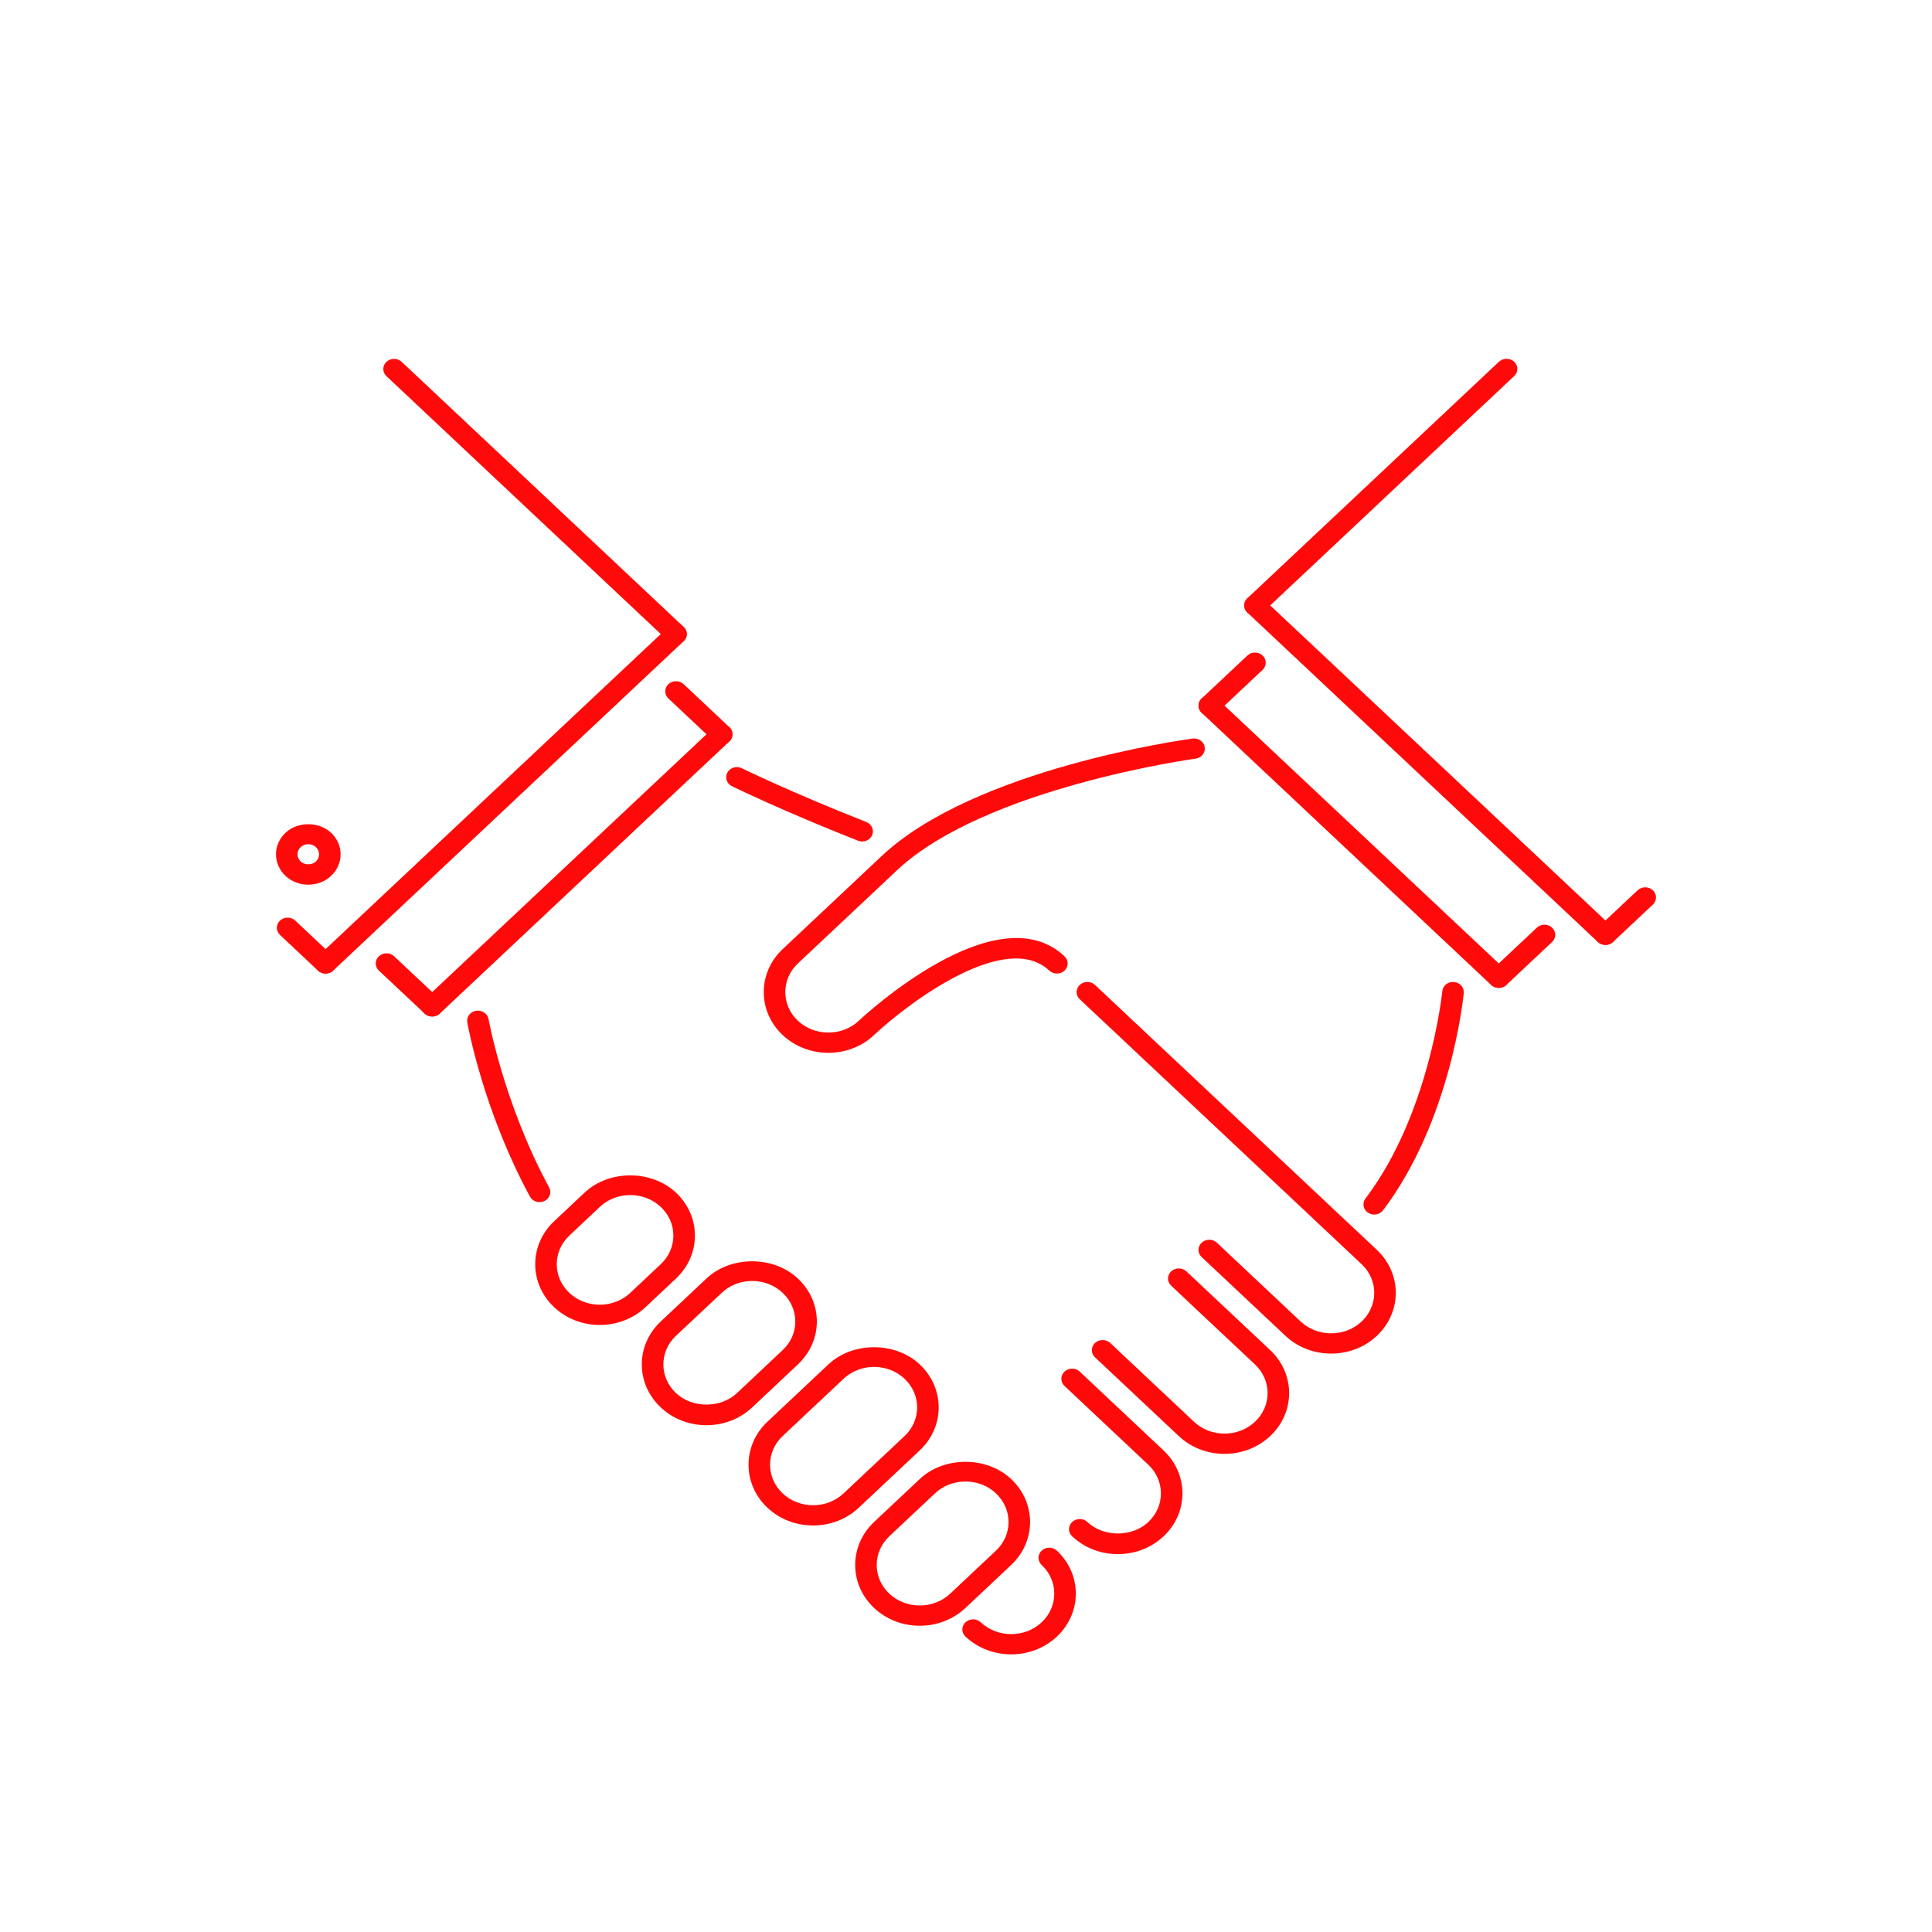 <?xml version="1.0" encoding="UTF-8"?> <svg xmlns="http://www.w3.org/2000/svg" width="70" height="70" viewBox="0 0 70 70" fill="none"><path d="M36.638 59.941C36.038 59.941 35.438 59.726 34.981 59.297C34.945 59.263 34.916 59.222 34.897 59.178C34.877 59.133 34.867 59.086 34.867 59.038C34.867 58.989 34.877 58.942 34.897 58.897C34.916 58.853 34.945 58.812 34.981 58.778C35.017 58.744 35.061 58.717 35.108 58.699C35.155 58.68 35.206 58.671 35.257 58.671C35.309 58.671 35.359 58.68 35.407 58.699C35.454 58.717 35.497 58.744 35.533 58.778C36.143 59.351 37.134 59.35 37.743 58.778C38.351 58.205 38.35 57.274 37.741 56.702C37.705 56.668 37.676 56.627 37.657 56.583C37.637 56.538 37.627 56.491 37.627 56.443C37.627 56.394 37.637 56.347 37.657 56.302C37.676 56.258 37.705 56.217 37.741 56.183C37.778 56.149 37.821 56.122 37.868 56.104C37.915 56.085 37.966 56.076 38.017 56.076C38.069 56.076 38.119 56.085 38.167 56.104C38.214 56.122 38.257 56.149 38.293 56.183C39.207 57.041 39.207 58.437 38.295 59.296C37.838 59.725 37.237 59.941 36.638 59.941ZM40.503 56.309C39.877 56.309 39.288 56.08 38.846 55.663C38.81 55.629 38.781 55.589 38.761 55.544C38.742 55.5 38.731 55.452 38.731 55.404C38.731 55.356 38.742 55.308 38.761 55.264C38.781 55.219 38.81 55.179 38.846 55.145C38.882 55.111 38.925 55.084 38.972 55.065C39.02 55.047 39.071 55.037 39.122 55.037C39.173 55.037 39.224 55.047 39.271 55.065C39.319 55.084 39.362 55.111 39.398 55.145C39.987 55.699 41.016 55.7 41.606 55.146C42.215 54.574 42.214 53.642 41.605 53.07L38.569 50.215C38.533 50.181 38.504 50.14 38.484 50.096C38.465 50.051 38.455 50.003 38.455 49.955C38.455 49.907 38.465 49.859 38.484 49.815C38.504 49.77 38.533 49.73 38.569 49.696C38.605 49.662 38.648 49.635 38.696 49.616C38.743 49.598 38.794 49.588 38.845 49.588C38.896 49.588 38.947 49.598 38.994 49.616C39.042 49.635 39.085 49.662 39.121 49.696L42.157 52.551C43.071 53.41 43.071 54.807 42.158 55.665C41.716 56.08 41.129 56.309 40.503 56.309ZM44.366 52.676C43.766 52.676 43.166 52.461 42.71 52.032L39.674 49.178C39.638 49.144 39.609 49.104 39.589 49.059C39.57 49.015 39.56 48.967 39.56 48.919C39.56 48.871 39.57 48.823 39.589 48.778C39.609 48.734 39.638 48.693 39.674 48.659C39.71 48.625 39.753 48.598 39.8 48.58C39.848 48.561 39.899 48.552 39.95 48.552C40.001 48.552 40.052 48.561 40.099 48.58C40.147 48.598 40.19 48.625 40.226 48.659L43.262 51.513C43.871 52.086 44.861 52.086 45.47 51.513C46.08 50.941 46.08 50.009 45.47 49.436L42.434 46.583C42.281 46.44 42.281 46.208 42.434 46.064C42.586 45.921 42.833 45.921 42.986 46.064L46.022 48.917C46.936 49.776 46.936 51.174 46.022 52.032C45.566 52.461 44.966 52.676 44.366 52.676ZM48.231 49.043C47.631 49.043 47.032 48.829 46.575 48.4L43.538 45.545C43.502 45.511 43.473 45.47 43.453 45.426C43.434 45.381 43.423 45.334 43.423 45.285C43.423 45.237 43.434 45.189 43.453 45.145C43.473 45.1 43.502 45.06 43.538 45.026C43.574 44.992 43.617 44.965 43.664 44.946C43.712 44.928 43.762 44.918 43.814 44.918C43.865 44.918 43.916 44.928 43.963 44.946C44.01 44.965 44.053 44.992 44.09 45.026L47.126 47.881C47.736 48.452 48.726 48.453 49.334 47.881C49.944 47.309 49.944 46.377 49.334 45.804L39.122 36.205C39.086 36.171 39.057 36.13 39.037 36.086C39.018 36.041 39.008 35.994 39.008 35.946C39.008 35.897 39.018 35.85 39.037 35.805C39.057 35.761 39.086 35.72 39.122 35.686C39.158 35.652 39.201 35.625 39.248 35.606C39.296 35.588 39.347 35.579 39.398 35.579C39.449 35.579 39.5 35.588 39.547 35.606C39.595 35.625 39.638 35.652 39.674 35.686L49.886 45.285C50.8 46.144 50.8 47.541 49.886 48.4C49.431 48.829 48.831 49.043 48.231 49.043ZM19.549 43.554C19.477 43.555 19.406 43.536 19.345 43.501C19.283 43.465 19.233 43.414 19.201 43.354C17.51 40.237 16.954 37.172 16.931 37.043C16.914 36.947 16.938 36.849 16.998 36.77C17.058 36.691 17.149 36.637 17.252 36.621C17.466 36.591 17.665 36.723 17.701 36.923C17.706 36.954 18.262 40.009 19.896 43.021C19.926 43.077 19.941 43.139 19.938 43.202C19.936 43.265 19.916 43.326 19.881 43.379C19.846 43.433 19.798 43.477 19.739 43.508C19.681 43.538 19.616 43.554 19.549 43.554ZM31.238 30.489C31.186 30.489 31.135 30.479 31.087 30.46C28.377 29.394 26.538 28.495 26.52 28.486C26.428 28.441 26.359 28.364 26.328 28.271C26.297 28.178 26.307 28.077 26.355 27.991C26.378 27.948 26.41 27.91 26.45 27.879C26.489 27.848 26.535 27.825 26.584 27.81C26.632 27.796 26.684 27.791 26.735 27.795C26.786 27.799 26.836 27.813 26.881 27.836C26.899 27.845 28.711 28.73 31.388 29.783C31.471 29.816 31.54 29.875 31.582 29.95C31.624 30.024 31.638 30.111 31.62 30.194C31.602 30.277 31.554 30.352 31.485 30.405C31.415 30.459 31.328 30.489 31.238 30.489ZM49.792 44.005C49.72 44.005 49.65 43.986 49.588 43.951C49.527 43.916 49.477 43.866 49.444 43.806C49.412 43.746 49.397 43.678 49.402 43.611C49.407 43.544 49.432 43.479 49.474 43.424C51.804 40.353 52.253 35.956 52.258 35.912C52.278 35.711 52.462 35.56 52.682 35.58C52.785 35.589 52.88 35.636 52.946 35.711C53.013 35.786 53.045 35.882 53.035 35.979C53.017 36.167 52.562 40.62 50.11 43.851C50.074 43.898 50.026 43.937 49.971 43.964C49.915 43.991 49.854 44.005 49.792 44.005ZM33.325 58.904H33.325C32.7 58.904 32.111 58.674 31.669 58.259C30.757 57.401 30.757 56.004 31.669 55.145L33.325 53.588C34.211 52.756 35.754 52.757 36.637 53.589C37.55 54.447 37.55 55.844 36.637 56.702L34.982 58.258C34.539 58.674 33.951 58.904 33.325 58.904ZM34.982 53.678C34.776 53.677 34.573 53.715 34.383 53.788C34.194 53.862 34.022 53.971 33.877 54.107L32.221 55.663C31.613 56.236 31.613 57.168 32.221 57.74C32.366 57.876 32.538 57.985 32.727 58.059C32.917 58.132 33.12 58.17 33.325 58.17H33.325C33.742 58.17 34.135 58.017 34.43 57.739L36.085 56.183C36.694 55.611 36.694 54.68 36.085 54.108C35.941 53.971 35.769 53.862 35.579 53.788C35.39 53.715 35.187 53.677 34.982 53.678ZM29.46 55.271C28.835 55.271 28.247 55.042 27.805 54.627C26.893 53.768 26.893 52.371 27.805 51.512L30.013 49.436C30.898 48.605 32.442 48.605 33.325 49.436C34.239 50.295 34.239 51.692 33.325 52.55L31.117 54.626C30.675 55.042 30.086 55.271 29.46 55.271ZM31.67 49.526C31.465 49.525 31.262 49.563 31.072 49.637C30.882 49.71 30.71 49.819 30.565 49.955L28.357 52.031C27.749 52.603 27.749 53.535 28.357 54.108C28.502 54.244 28.674 54.352 28.863 54.426C29.052 54.5 29.256 54.538 29.46 54.537C29.666 54.538 29.869 54.5 30.059 54.426C30.248 54.352 30.421 54.244 30.565 54.107L32.773 52.032C33.382 51.459 33.382 50.528 32.773 49.955C32.629 49.819 32.457 49.71 32.267 49.636C32.078 49.563 31.875 49.525 31.67 49.526ZM25.596 51.638C24.971 51.638 24.383 51.409 23.941 50.993C23.499 50.578 23.255 50.025 23.254 49.437C23.253 49.148 23.313 48.861 23.431 48.594C23.549 48.326 23.722 48.084 23.94 47.88L25.596 46.323C26.481 45.49 28.025 45.491 28.909 46.324C29.352 46.739 29.596 47.291 29.596 47.88C29.596 48.467 29.352 49.02 28.909 49.436L27.253 50.993C26.81 51.409 26.222 51.638 25.596 51.638ZM27.253 46.412C27.047 46.411 26.844 46.449 26.655 46.523C26.465 46.597 26.293 46.705 26.149 46.842L24.492 48.398C24.346 48.535 24.231 48.697 24.153 48.875C24.075 49.053 24.035 49.244 24.035 49.437C24.035 49.63 24.075 49.821 24.154 49.999C24.233 50.177 24.348 50.339 24.493 50.475C25.082 51.029 26.11 51.029 26.701 50.475L28.357 48.917C28.503 48.781 28.618 48.62 28.697 48.442C28.775 48.263 28.815 48.072 28.815 47.88C28.815 47.488 28.652 47.12 28.358 46.843C28.213 46.706 28.041 46.597 27.851 46.523C27.661 46.449 27.458 46.411 27.253 46.412ZM21.732 48.006H21.732C21.106 48.006 20.518 47.777 20.077 47.361C19.164 46.503 19.164 45.106 20.077 44.248L21.181 43.21C22.066 42.378 23.607 42.379 24.492 43.211C24.934 43.626 25.178 44.179 25.178 44.767C25.179 45.354 24.935 45.907 24.493 46.323L23.389 47.361C22.946 47.777 22.358 48.006 21.732 48.006ZM22.835 43.299C22.631 43.299 22.428 43.336 22.238 43.41C22.049 43.484 21.877 43.592 21.733 43.729L20.629 44.767C20.02 45.339 20.02 46.27 20.629 46.843C20.773 46.979 20.945 47.087 21.134 47.161C21.324 47.235 21.527 47.273 21.732 47.272H21.732C22.149 47.272 22.542 47.119 22.837 46.842L23.941 45.804C24.236 45.527 24.398 45.158 24.398 44.767C24.398 44.375 24.235 44.007 23.94 43.729C23.644 43.452 23.253 43.299 22.835 43.299ZM30.014 38.146C29.414 38.146 28.814 37.931 28.357 37.501C27.444 36.643 27.444 35.247 28.357 34.389L31.945 31.015C35.311 27.852 42.887 26.803 43.207 26.76C43.419 26.728 43.618 26.87 43.649 27.071C43.664 27.168 43.637 27.266 43.575 27.343C43.513 27.421 43.42 27.473 43.318 27.487C43.242 27.497 35.678 28.544 32.497 31.534L28.909 34.908C28.301 35.48 28.301 36.411 28.909 36.983C29.518 37.555 30.508 37.555 31.117 36.983C31.32 36.793 36.114 32.341 38.57 34.648C38.606 34.682 38.635 34.722 38.654 34.767C38.674 34.811 38.684 34.859 38.684 34.907C38.684 34.955 38.674 35.003 38.654 35.047C38.635 35.092 38.606 35.133 38.57 35.167C38.534 35.201 38.491 35.228 38.443 35.246C38.396 35.265 38.345 35.274 38.294 35.274C38.243 35.274 38.192 35.265 38.145 35.246C38.097 35.228 38.054 35.201 38.018 35.167C36.434 33.68 32.898 36.348 31.669 37.502C31.213 37.931 30.613 38.146 30.014 38.146ZM54.303 35.794C54.252 35.794 54.201 35.784 54.154 35.766C54.106 35.747 54.063 35.72 54.027 35.686L43.539 25.826C43.502 25.792 43.474 25.752 43.454 25.707C43.434 25.663 43.424 25.615 43.424 25.567C43.424 25.518 43.434 25.471 43.454 25.426C43.474 25.382 43.502 25.341 43.539 25.307C43.575 25.273 43.618 25.246 43.665 25.228C43.713 25.209 43.763 25.2 43.815 25.2C43.866 25.2 43.917 25.209 43.964 25.228C44.011 25.246 44.054 25.273 44.091 25.307L54.579 35.167C54.634 35.219 54.671 35.284 54.686 35.355C54.701 35.426 54.694 35.5 54.664 35.567C54.634 35.634 54.584 35.691 54.52 35.732C54.456 35.772 54.38 35.794 54.303 35.794ZM58.168 34.236C58.117 34.236 58.066 34.227 58.019 34.209C57.971 34.19 57.928 34.163 57.892 34.129L45.195 22.194C45.158 22.16 45.13 22.119 45.11 22.075C45.09 22.03 45.08 21.983 45.08 21.935C45.08 21.886 45.09 21.839 45.11 21.794C45.13 21.75 45.158 21.709 45.195 21.675C45.231 21.641 45.274 21.614 45.321 21.596C45.368 21.577 45.419 21.568 45.471 21.568C45.522 21.568 45.573 21.577 45.62 21.596C45.667 21.614 45.71 21.641 45.746 21.675L58.444 33.61C58.498 33.661 58.536 33.727 58.551 33.798C58.566 33.869 58.558 33.943 58.529 34.01C58.499 34.077 58.449 34.134 58.385 34.175C58.321 34.215 58.245 34.236 58.168 34.236Z" fill="#FF0A0A"></path><path d="M43.815 25.934C43.737 25.934 43.662 25.912 43.598 25.872C43.534 25.832 43.483 25.774 43.454 25.707C43.424 25.64 43.417 25.567 43.432 25.495C43.447 25.424 43.484 25.359 43.539 25.307L45.195 23.751C45.231 23.717 45.274 23.69 45.321 23.671C45.369 23.653 45.419 23.643 45.471 23.643C45.522 23.643 45.573 23.653 45.62 23.671C45.667 23.69 45.71 23.717 45.747 23.751C45.783 23.785 45.812 23.825 45.831 23.87C45.851 23.914 45.861 23.962 45.861 24.01C45.861 24.058 45.851 24.106 45.831 24.151C45.812 24.195 45.783 24.235 45.747 24.27L44.091 25.826C44.054 25.86 44.011 25.887 43.964 25.906C43.917 25.924 43.866 25.934 43.815 25.934ZM54.303 35.794C54.252 35.794 54.201 35.784 54.154 35.766C54.107 35.748 54.063 35.72 54.027 35.686C53.991 35.652 53.962 35.612 53.943 35.567C53.923 35.523 53.913 35.475 53.913 35.427C53.913 35.379 53.923 35.331 53.943 35.286C53.962 35.242 53.991 35.202 54.027 35.167L55.683 33.611C55.72 33.577 55.763 33.55 55.81 33.531C55.857 33.513 55.908 33.503 55.959 33.503C56.011 33.503 56.061 33.513 56.109 33.531C56.156 33.55 56.199 33.577 56.235 33.611C56.272 33.645 56.3 33.685 56.32 33.73C56.34 33.774 56.35 33.822 56.35 33.87C56.35 33.918 56.34 33.966 56.32 34.011C56.3 34.055 56.272 34.096 56.235 34.13L54.579 35.686C54.543 35.72 54.5 35.748 54.453 35.766C54.405 35.784 54.355 35.794 54.303 35.794ZM45.471 22.302C45.393 22.302 45.318 22.28 45.254 22.24C45.19 22.2 45.139 22.142 45.11 22.075C45.08 22.008 45.073 21.934 45.088 21.863C45.103 21.792 45.14 21.727 45.195 21.675L54.309 13.107C54.346 13.073 54.389 13.046 54.436 13.028C54.483 13.009 54.534 13 54.586 13C54.637 13 54.688 13.009 54.735 13.028C54.782 13.046 54.825 13.073 54.861 13.107C54.898 13.142 54.926 13.182 54.946 13.226C54.966 13.271 54.976 13.319 54.976 13.367C54.976 13.415 54.966 13.463 54.946 13.507C54.926 13.552 54.898 13.592 54.861 13.626L45.747 22.194C45.71 22.228 45.667 22.255 45.62 22.274C45.573 22.292 45.522 22.302 45.471 22.302ZM58.168 34.236C58.117 34.236 58.066 34.227 58.019 34.209C57.971 34.19 57.928 34.163 57.892 34.129C57.856 34.095 57.827 34.054 57.807 34.01C57.788 33.965 57.778 33.918 57.778 33.87C57.778 33.821 57.788 33.774 57.807 33.729C57.827 33.685 57.856 33.644 57.892 33.61L59.334 32.256C59.37 32.222 59.413 32.195 59.46 32.177C59.508 32.158 59.559 32.149 59.61 32.149C59.661 32.149 59.712 32.158 59.759 32.177C59.806 32.195 59.849 32.222 59.886 32.256C59.922 32.29 59.951 32.331 59.97 32.375C59.99 32.42 60 32.468 60 32.516C60 32.564 59.99 32.612 59.97 32.656C59.951 32.701 59.922 32.741 59.886 32.775L58.444 34.129C58.408 34.163 58.365 34.19 58.317 34.209C58.27 34.227 58.219 34.236 58.168 34.236ZM15.66 36.83C15.583 36.83 15.507 36.809 15.443 36.768C15.379 36.728 15.329 36.671 15.299 36.604C15.27 36.537 15.262 36.463 15.277 36.392C15.292 36.32 15.329 36.255 15.384 36.204L25.873 26.345C26.026 26.202 26.273 26.202 26.425 26.345C26.578 26.488 26.578 26.721 26.425 26.864L15.936 36.723C15.9 36.757 15.857 36.784 15.809 36.802C15.762 36.821 15.711 36.83 15.66 36.83ZM11.796 35.274C11.745 35.274 11.694 35.265 11.647 35.246C11.599 35.228 11.556 35.201 11.52 35.167C11.484 35.133 11.455 35.092 11.435 35.048C11.416 35.003 11.406 34.956 11.406 34.907C11.406 34.859 11.416 34.811 11.435 34.767C11.455 34.722 11.484 34.682 11.52 34.648L24.218 22.713C24.254 22.679 24.297 22.652 24.344 22.634C24.392 22.615 24.442 22.605 24.494 22.605C24.545 22.605 24.596 22.615 24.643 22.634C24.69 22.652 24.733 22.679 24.77 22.713C24.806 22.747 24.834 22.788 24.854 22.832C24.874 22.877 24.884 22.924 24.884 22.973C24.884 23.021 24.874 23.068 24.854 23.113C24.834 23.157 24.806 23.198 24.77 23.232L12.072 35.167C12.036 35.201 11.993 35.228 11.946 35.246C11.898 35.265 11.847 35.274 11.796 35.274Z" fill="#FF0A0A"></path><path d="M15.66 36.83C15.609 36.83 15.558 36.821 15.511 36.802C15.463 36.784 15.42 36.757 15.384 36.722L13.728 35.167C13.575 35.023 13.575 34.791 13.728 34.648C13.88 34.505 14.127 34.504 14.28 34.648L15.936 36.204C15.991 36.255 16.028 36.32 16.043 36.392C16.058 36.463 16.05 36.536 16.021 36.603C15.991 36.671 15.941 36.728 15.877 36.768C15.813 36.809 15.737 36.83 15.66 36.83ZM26.149 26.971C26.098 26.971 26.047 26.962 26 26.944C25.953 26.925 25.91 26.898 25.873 26.864L24.217 25.307C24.181 25.273 24.152 25.233 24.133 25.188C24.113 25.144 24.103 25.096 24.103 25.048C24.103 25 24.113 24.952 24.133 24.907C24.152 24.863 24.181 24.823 24.217 24.788C24.254 24.754 24.297 24.727 24.344 24.709C24.391 24.69 24.442 24.681 24.493 24.681C24.545 24.681 24.595 24.69 24.643 24.709C24.69 24.727 24.733 24.754 24.769 24.788L26.425 26.345C26.462 26.379 26.49 26.419 26.51 26.464C26.53 26.509 26.54 26.556 26.54 26.604C26.54 26.653 26.53 26.7 26.51 26.745C26.49 26.789 26.462 26.83 26.425 26.864C26.389 26.898 26.346 26.925 26.299 26.944C26.251 26.962 26.201 26.971 26.149 26.971ZM11.796 35.274C11.745 35.274 11.694 35.265 11.647 35.246C11.599 35.228 11.556 35.201 11.52 35.167L10.143 33.872C10.071 33.803 10.03 33.71 10.03 33.613C10.031 33.516 10.072 33.423 10.145 33.355C10.218 33.286 10.316 33.248 10.42 33.248C10.523 33.247 10.622 33.285 10.695 33.353L12.072 34.648C12.108 34.682 12.137 34.722 12.157 34.767C12.176 34.811 12.187 34.859 12.187 34.907C12.187 34.955 12.176 35.003 12.157 35.047C12.137 35.092 12.108 35.132 12.072 35.166C12.036 35.201 11.993 35.228 11.945 35.246C11.898 35.265 11.847 35.274 11.796 35.274ZM24.493 23.339C24.442 23.339 24.391 23.33 24.344 23.311C24.297 23.293 24.254 23.266 24.217 23.232L14.002 13.629C13.849 13.486 13.849 13.254 14.002 13.11C14.154 12.967 14.401 12.967 14.554 13.11L24.769 22.713C24.806 22.747 24.834 22.787 24.854 22.832C24.874 22.876 24.884 22.924 24.884 22.972C24.884 23.02 24.874 23.068 24.854 23.113C24.834 23.157 24.806 23.198 24.769 23.232C24.733 23.266 24.69 23.293 24.643 23.311C24.595 23.33 24.545 23.339 24.493 23.339ZM11.17 32.054C11.016 32.054 10.864 32.026 10.721 31.971C10.579 31.916 10.45 31.834 10.341 31.732C9.886 31.301 9.886 30.603 10.342 30.175C10.783 29.759 11.557 29.759 11.998 30.175C12.107 30.277 12.194 30.398 12.252 30.532C12.311 30.665 12.341 30.808 12.341 30.953C12.341 31.098 12.311 31.241 12.252 31.375C12.194 31.508 12.107 31.63 11.998 31.732C11.89 31.834 11.761 31.916 11.618 31.971C11.476 32.026 11.324 32.054 11.17 32.054ZM11.17 30.586C11.066 30.586 10.968 30.624 10.895 30.693C10.821 30.762 10.78 30.856 10.78 30.953C10.78 31.051 10.821 31.144 10.894 31.213C11.04 31.35 11.299 31.351 11.446 31.213C11.482 31.179 11.511 31.139 11.531 31.094C11.55 31.049 11.56 31.002 11.56 30.953C11.56 30.855 11.52 30.763 11.446 30.694C11.41 30.66 11.367 30.632 11.32 30.614C11.272 30.596 11.221 30.586 11.17 30.586Z" fill="#FF0A0A"></path></svg> 